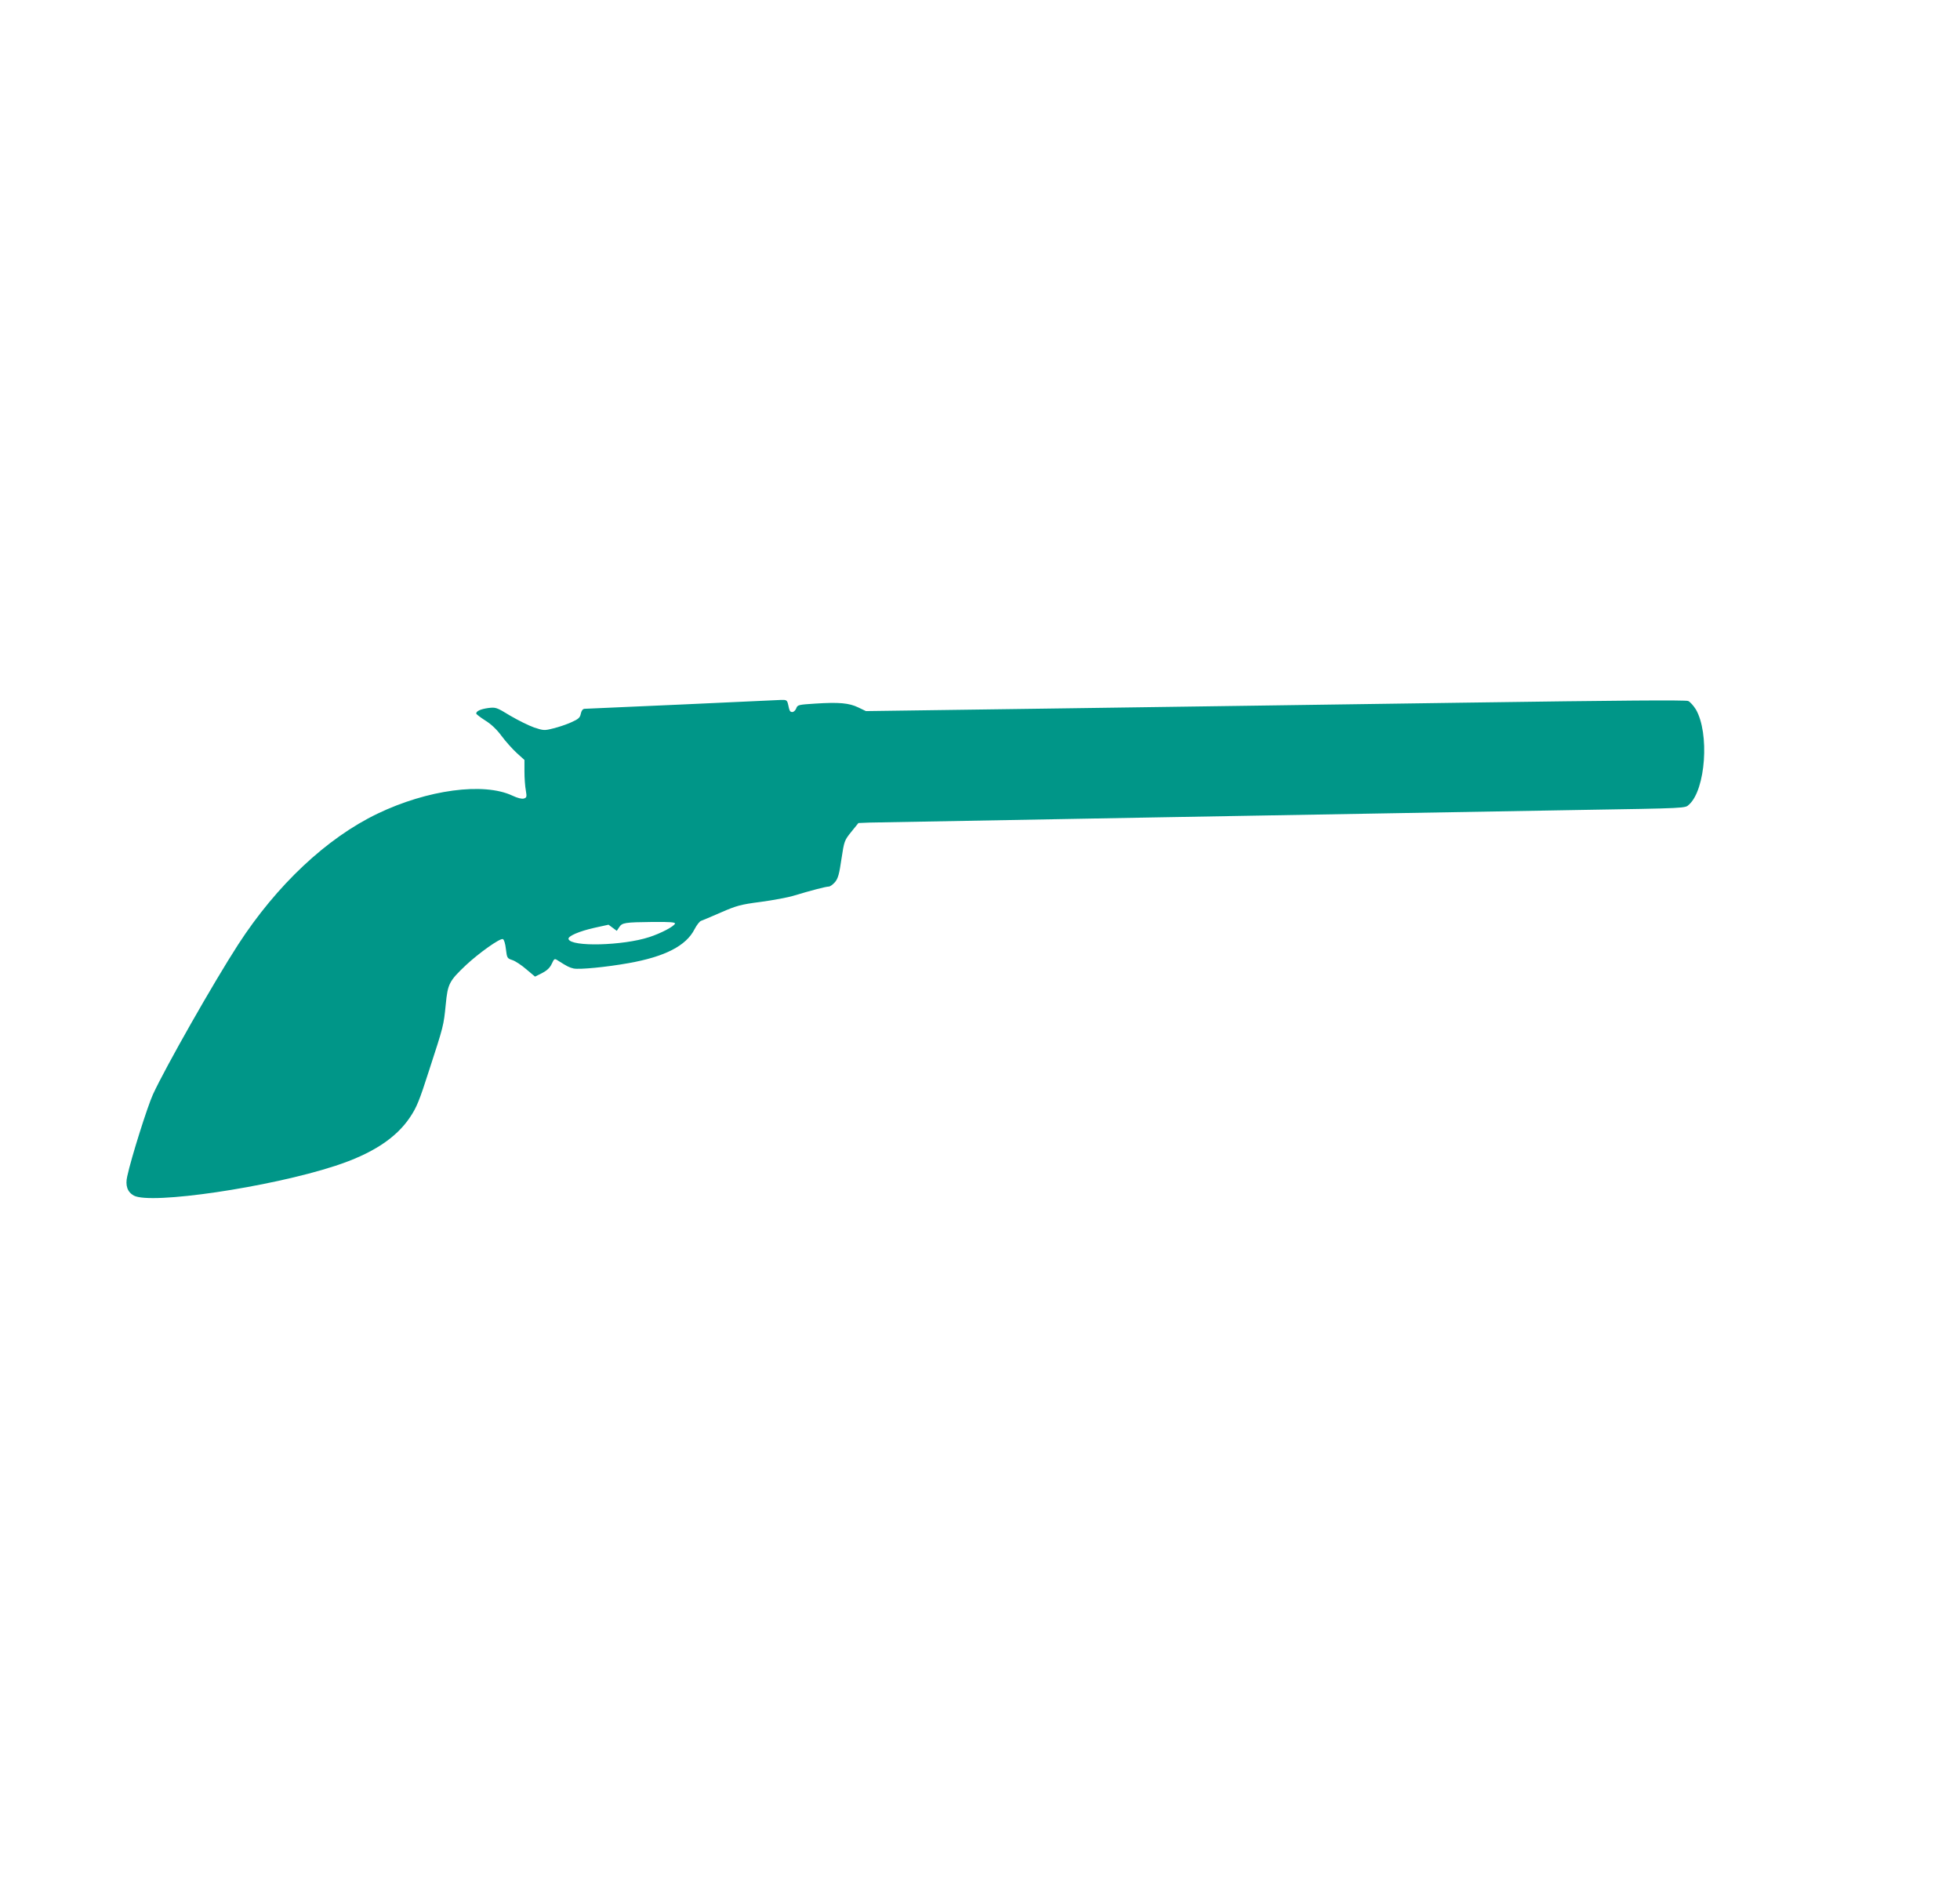 <?xml version="1.0" standalone="no"?>
<!DOCTYPE svg PUBLIC "-//W3C//DTD SVG 20010904//EN"
 "http://www.w3.org/TR/2001/REC-SVG-20010904/DTD/svg10.dtd">
<svg version="1.0" xmlns="http://www.w3.org/2000/svg"
 width="1280pt" height="1228pt" viewBox="0 0 1280 1228"
 preserveAspectRatio="xMidYMid meet">
<g transform="translate(0,1228) scale(0.1,-0.1)"
fill="#009688" stroke="none">
<path d="M4450 7679 c-338 -15 -623 -28 -633 -28 -11 -1 -20 -12 -24 -32 -5
-26 -15 -35 -62 -56 -31 -14 -84 -32 -118 -40 -58 -15 -64 -14 -125 6 -34 12
-105 47 -156 77 -90 55 -94 56 -144 50 -50 -7 -78 -20 -78 -36 0 -4 27 -25 60
-46 39 -24 76 -60 106 -101 26 -35 70 -84 98 -110 l51 -46 0 -76 c0 -42 4 -97
9 -123 7 -42 6 -47 -13 -53 -13 -4 -41 3 -75 19 -187 88 -554 39 -881 -118
-331 -159 -658 -466 -910 -855 -161 -249 -474 -800 -556 -978 -36 -79 -142
-414 -168 -535 -14 -60 1 -103 43 -126 110 -60 887 54 1315 194 239 78 397
180 489 318 43 64 61 108 125 308 94 289 94 288 108 428 13 135 22 153 133
258 85 79 221 176 240 169 8 -3 16 -30 20 -66 7 -57 8 -60 42 -71 19 -6 60
-33 91 -60 l57 -48 46 23 c31 16 51 34 63 60 17 36 18 37 42 21 60 -38 72 -44
101 -51 39 -8 213 9 359 35 237 42 376 113 431 222 14 27 33 51 42 54 9 3 68
28 130 55 101 44 128 52 260 69 81 11 179 29 217 41 106 32 208 59 227 59 9 0
27 13 41 29 20 24 28 53 42 150 18 118 19 122 64 178 l47 58 74 3 c72 2 3375
61 4615 82 733 12 709 11 736 36 108 98 134 466 44 621 -15 24 -37 49 -50 55
-17 7 -436 4 -1467 -11 -794 -11 -1997 -29 -2673 -38 l-1230 -17 -50 24 c-60
29 -126 35 -281 25 -109 -7 -116 -8 -124 -31 -5 -13 -17 -24 -25 -24 -16 0
-19 5 -29 53 -6 24 -11 27 -44 26 -20 -1 -314 -14 -652 -30z m-42 -1431 c-6
-18 -91 -63 -168 -88 -171 -56 -511 -65 -527 -13 -7 19 71 52 170 74 l91 20
27 -20 27 -20 16 24 c19 29 35 32 219 34 115 1 148 -2 145 -11z"/>
</g>
</svg>
